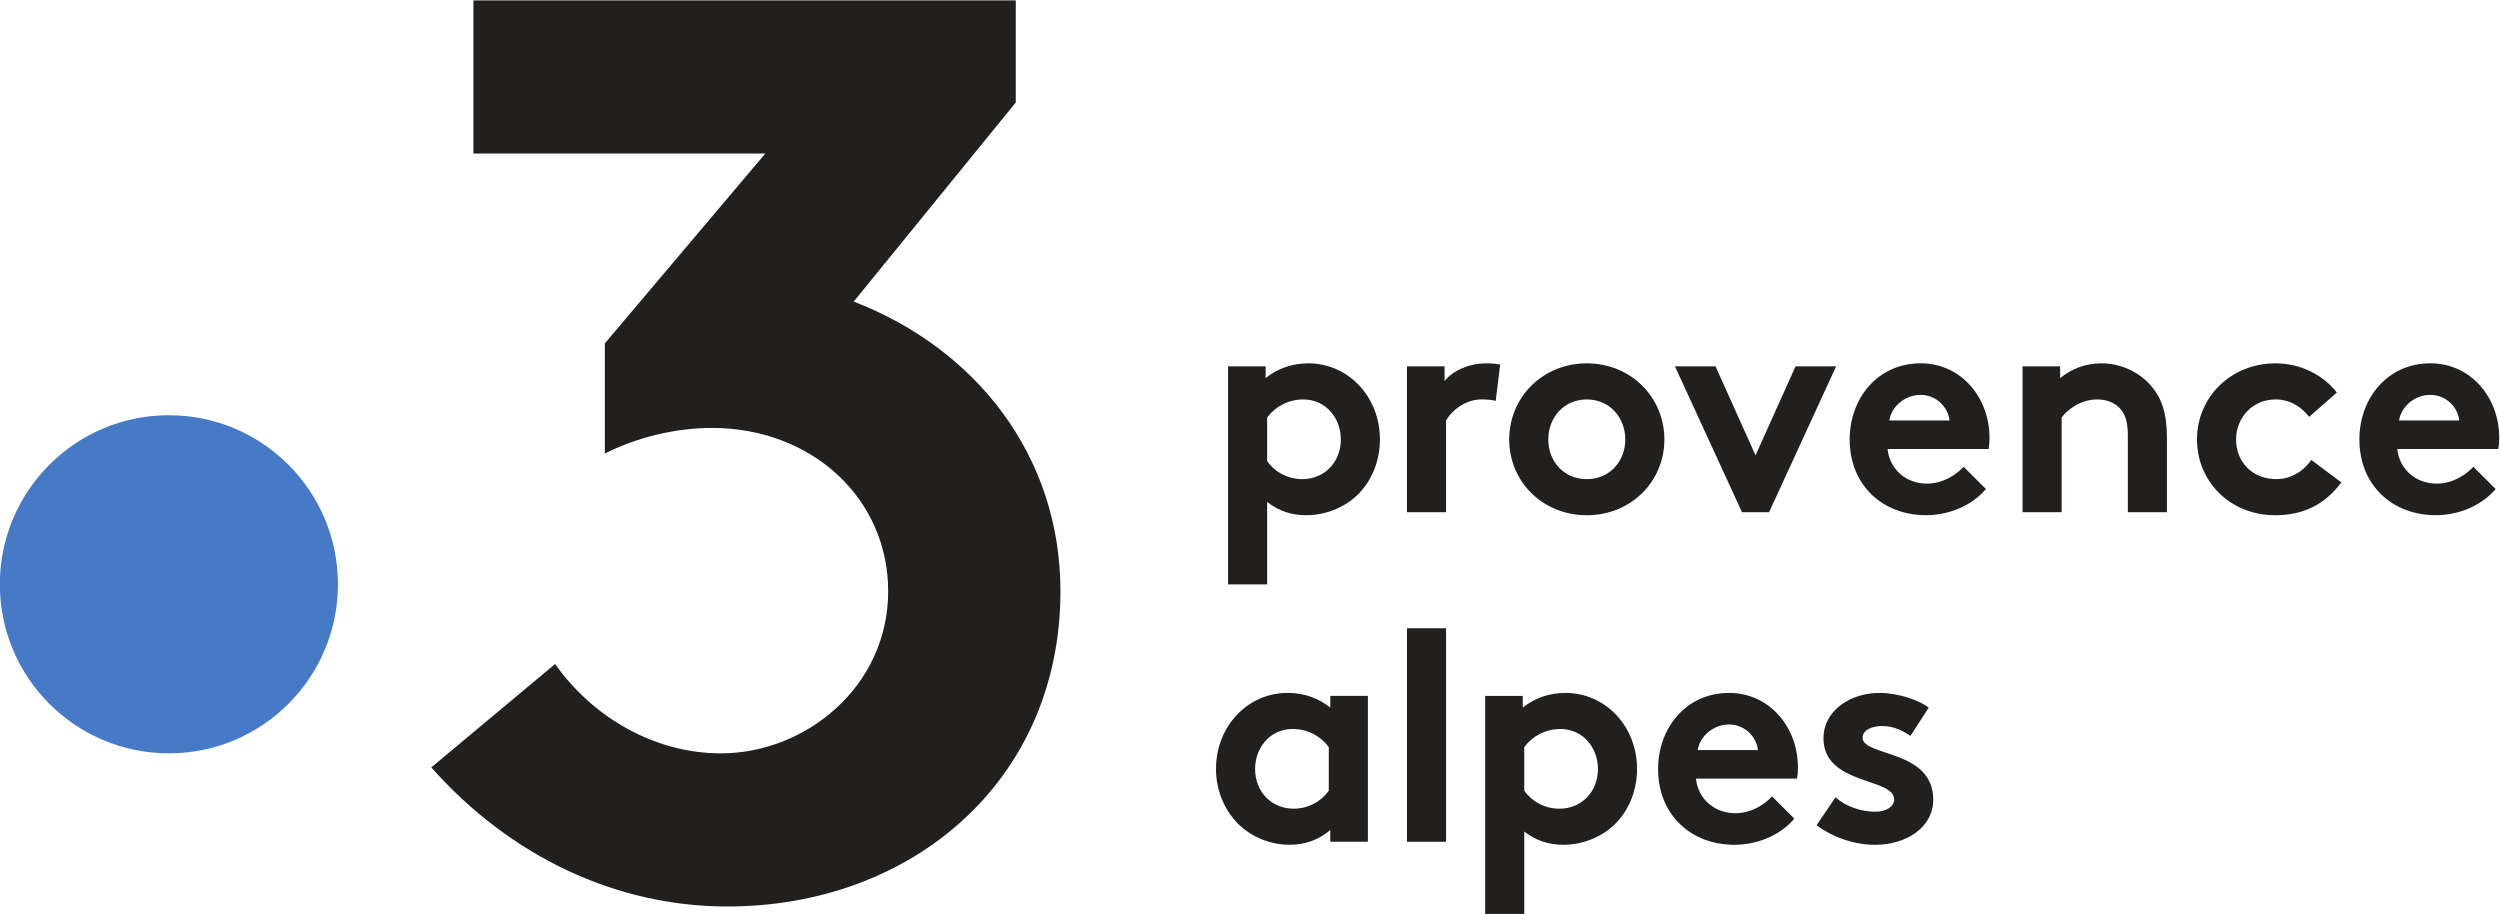 <svg version="1.1" viewBox="0 0 779.11 284.78" xml:space="preserve" xmlns="http://www.w3.org/2000/svg"><g transform="matrix(1.333 0 0 -1.333 -210.91 489.05)"><g transform="scale(.1)"><path d="m2372.3 2302.8c0-218.27-176.94-395.22-395.22-395.22-218.27 0-395.22 176.95-395.22 395.22s176.95 395.22 395.22 395.22c218.28 0 395.22-176.95 395.22-395.22" fill="#4679c6"/><path d="m3578.1 2963.7 378.92 465.45v238.7h-1268v-358.05h682.39l-375.08-443.8v-257.34c77.57 38.79 167.08 59.67 250.61 59.67 232.72 0 411.74-164.09 411.74-381.9 0-223.76-193.93-378.91-390.86-378.91-158.12 0-301.34 86.51-387.85 208.85l-289.41-241.67c184.97-208.87 432.61-325.21 692.2-325.21 432.61 0 778.71 295.37 778.71 736.94 0 316.26-196.92 566.88-483.35 677.27" fill="#21201f"/><path d="m4544.7 2590.8c17.58-25.31 47.81-42.19 82.27-42.19 51.32 0 90 39.38 90 92.81 0 49.22-34.46 93.52-87.89 93.52-35.16 0-65.39-16.87-84.38-42.19zm-91.41 221.48h87.9v-27.42c26.71 21.8 61.17 34.46 99.84 34.46 92.81 0 167.34-77.35 167.34-177.9 0-46.4-16.17-88.59-42.89-119.53-30.23-35.15-78.75-57.65-129.37-57.65-34.46 0-63.99 9.84-91.41 30.93v-192.65h-91.41v509.76" fill="#21201f"/><path d="m5079 2731.5c-6.33 2.11-19.69 3.52-33.05 3.52-40.08 0-71.72-28.83-82.97-49.22v-214.45h-91.41v341.01h87.9v-34.45c20.39 25.31 57.65 41.49 99.14 41.49 13.36 0 21.09-1.41 30.93-2.82l-10.54-85.08" fill="#21201f"/><path d="m5292 2548.6c53.44 0 90 41.49 90 92.81 0 51.33-36.56 93.52-90 93.52-53.43 0-90-42.19-90-93.52 0-51.32 36.57-92.81 90-92.81zm0 270.71c103.36 0 181.41-79.46 181.41-177.9 0-98.43-78.05-177.18-181.41-177.18-103.35 0-181.4 78.75-181.4 177.18 0 98.44 78.05 177.9 181.4 177.9" fill="#21201f"/><path d="m5686.5 2604.2 93.51 208.12h94.93l-156.8-341.01h-63.28l-156.8 341.01h94.92l93.52-208.12" fill="#21201f"/><path d="m6140 2685.8c-2.81 30.24-30.23 59.77-67.5 59.77-37.96 0-68.9-28.83-73.12-59.77zm85.08-160.31c-33.04-39.38-87.18-61.17-139.92-61.17-101.95 0-178.59 70.31-178.59 177.18 0 94.93 64.68 177.9 165.93 177.9 94.22 0 161.02-79.46 161.02-174.38 0-9.14-0.7-18.28-2.11-26.02h-236.25c4.92-47.81 43.59-80.85 92.11-80.85 38.67 0 69.61 21.79 85.78 39.37l52.03-52.03" fill="#21201f"/><path d="m6310.8 2471.3v341.01h87.9v-27.42c26.01 21.1 58.35 34.46 96.32 34.46 47.11 0 90-21.1 118.13-54.85 22.5-26.72 35.15-61.17 35.15-119.53v-173.67h-91.4v180.7c0 33.75-7.74 51.33-20.39 63.99-11.96 11.95-30.24 18.98-51.33 18.98-38.67 0-70.31-24.61-82.97-42.19v-221.48h-91.41" fill="#21201f"/><path d="m7056.1 2540.9c-40.08-53.44-90.71-76.64-154.69-76.64-105.47 0-182.81 78.75-182.81 177.18 0 99.15 79.45 177.9 183.51 177.9 59.07 0 111.8-27.43 143.44-68.21l-64.69-56.95c-18.28 23.91-45.7 40.78-78.75 40.78-52.73 0-92.11-41.48-92.11-93.52 0-53.43 38.68-92.81 94.22-92.81 37.27 0 66.8 22.5 81.57 45l70.31-52.73" fill="#21201f"/><path d="m7331.7 2685.8c-2.81 30.24-30.23 59.77-67.5 59.77-37.97 0-68.9-28.83-73.12-59.77zm85.08-160.31c-33.05-39.38-87.19-61.17-139.92-61.17-101.95 0-178.59 70.31-178.59 177.18 0 94.93 64.68 177.9 165.93 177.9 94.22 0 161.02-79.46 161.02-174.38 0-9.14-0.7-18.28-2.11-26.02h-236.25c4.92-47.81 43.59-80.85 92.11-80.85 38.67 0 69.61 21.79 85.78 39.37l52.03-52.03" fill="#21201f"/><path d="m4688.8 1922.3c-18.98 25.31-49.22 42.18-84.37 42.18-53.44 0-87.89-44.29-87.89-93.51 0-53.44 38.67-92.82 90-92.82 34.45 0 64.68 16.88 82.26 42.19zm91.41-221.49h-87.89v27.42c-28.13-23.9-60.47-34.45-94.92-34.45-50.63 0-98.44 22.5-128.68 57.66-26.72 30.93-43.59 73.12-43.59 119.53 0 100.54 74.53 177.89 167.34 177.89 38.68 0 73.13-12.66 99.85-34.46v27.43h87.89v-341.02" fill="#21201f"/><path d="m4963 1700.8h-91.41v499.22h91.41v-499.22" fill="#21201f"/><path d="m5145.8 1820.3c17.58-25.31 47.82-42.19 82.27-42.19 51.33 0 90 39.38 90 92.82 0 49.22-34.45 93.51-87.89 93.51-35.16 0-65.39-16.87-84.38-42.18zm-91.4 221.49h87.89v-27.43c26.72 21.8 61.17 34.46 99.84 34.46 92.81 0 167.35-77.35 167.35-177.89 0-46.41-16.18-88.6-42.89-119.53-30.24-35.16-78.75-57.66-129.38-57.66-34.45 0-63.98 9.84-91.41 30.94v-192.66h-91.4v509.77" fill="#21201f"/><path d="m5692.1 1915.2c-2.81 30.24-30.23 59.77-67.5 59.77-37.97 0-68.9-28.83-73.12-59.77zm85.08-160.31c-33.05-39.37-87.19-61.17-139.92-61.17-101.95 0-178.59 70.31-178.59 177.19 0 94.92 64.68 177.89 165.93 177.89 94.22 0 161.02-79.46 161.02-174.38 0-9.14-0.7-18.28-2.11-26.01h-236.25c4.92-47.82 43.59-80.86 92.11-80.86 38.67 0 69.61 21.79 85.78 39.37l52.03-52.03" fill="#21201f"/><path d="m5873.5 1804.8c23.2-21.09 59.06-33.75 93.52-33.75 24.6 0 43.59 11.96 43.59 28.83 0 51.33-165.24 33.05-165.24 142.74 0 65.39 63.29 106.17 130.79 106.17 44.29 0 92.81-16.88 115.31-34.46l-42.89-66.09c-17.58 12.66-40.78 23.2-65.39 23.2-25.32 0-46.41-9.84-46.41-27.42 0-44.29 165.24-26.72 165.24-144.84 0-65.39-63.99-105.47-135.71-105.47-47.11 0-97.03 16.17-137.11 45.7l44.3 65.39" fill="#21201f"/></g></g></svg>
